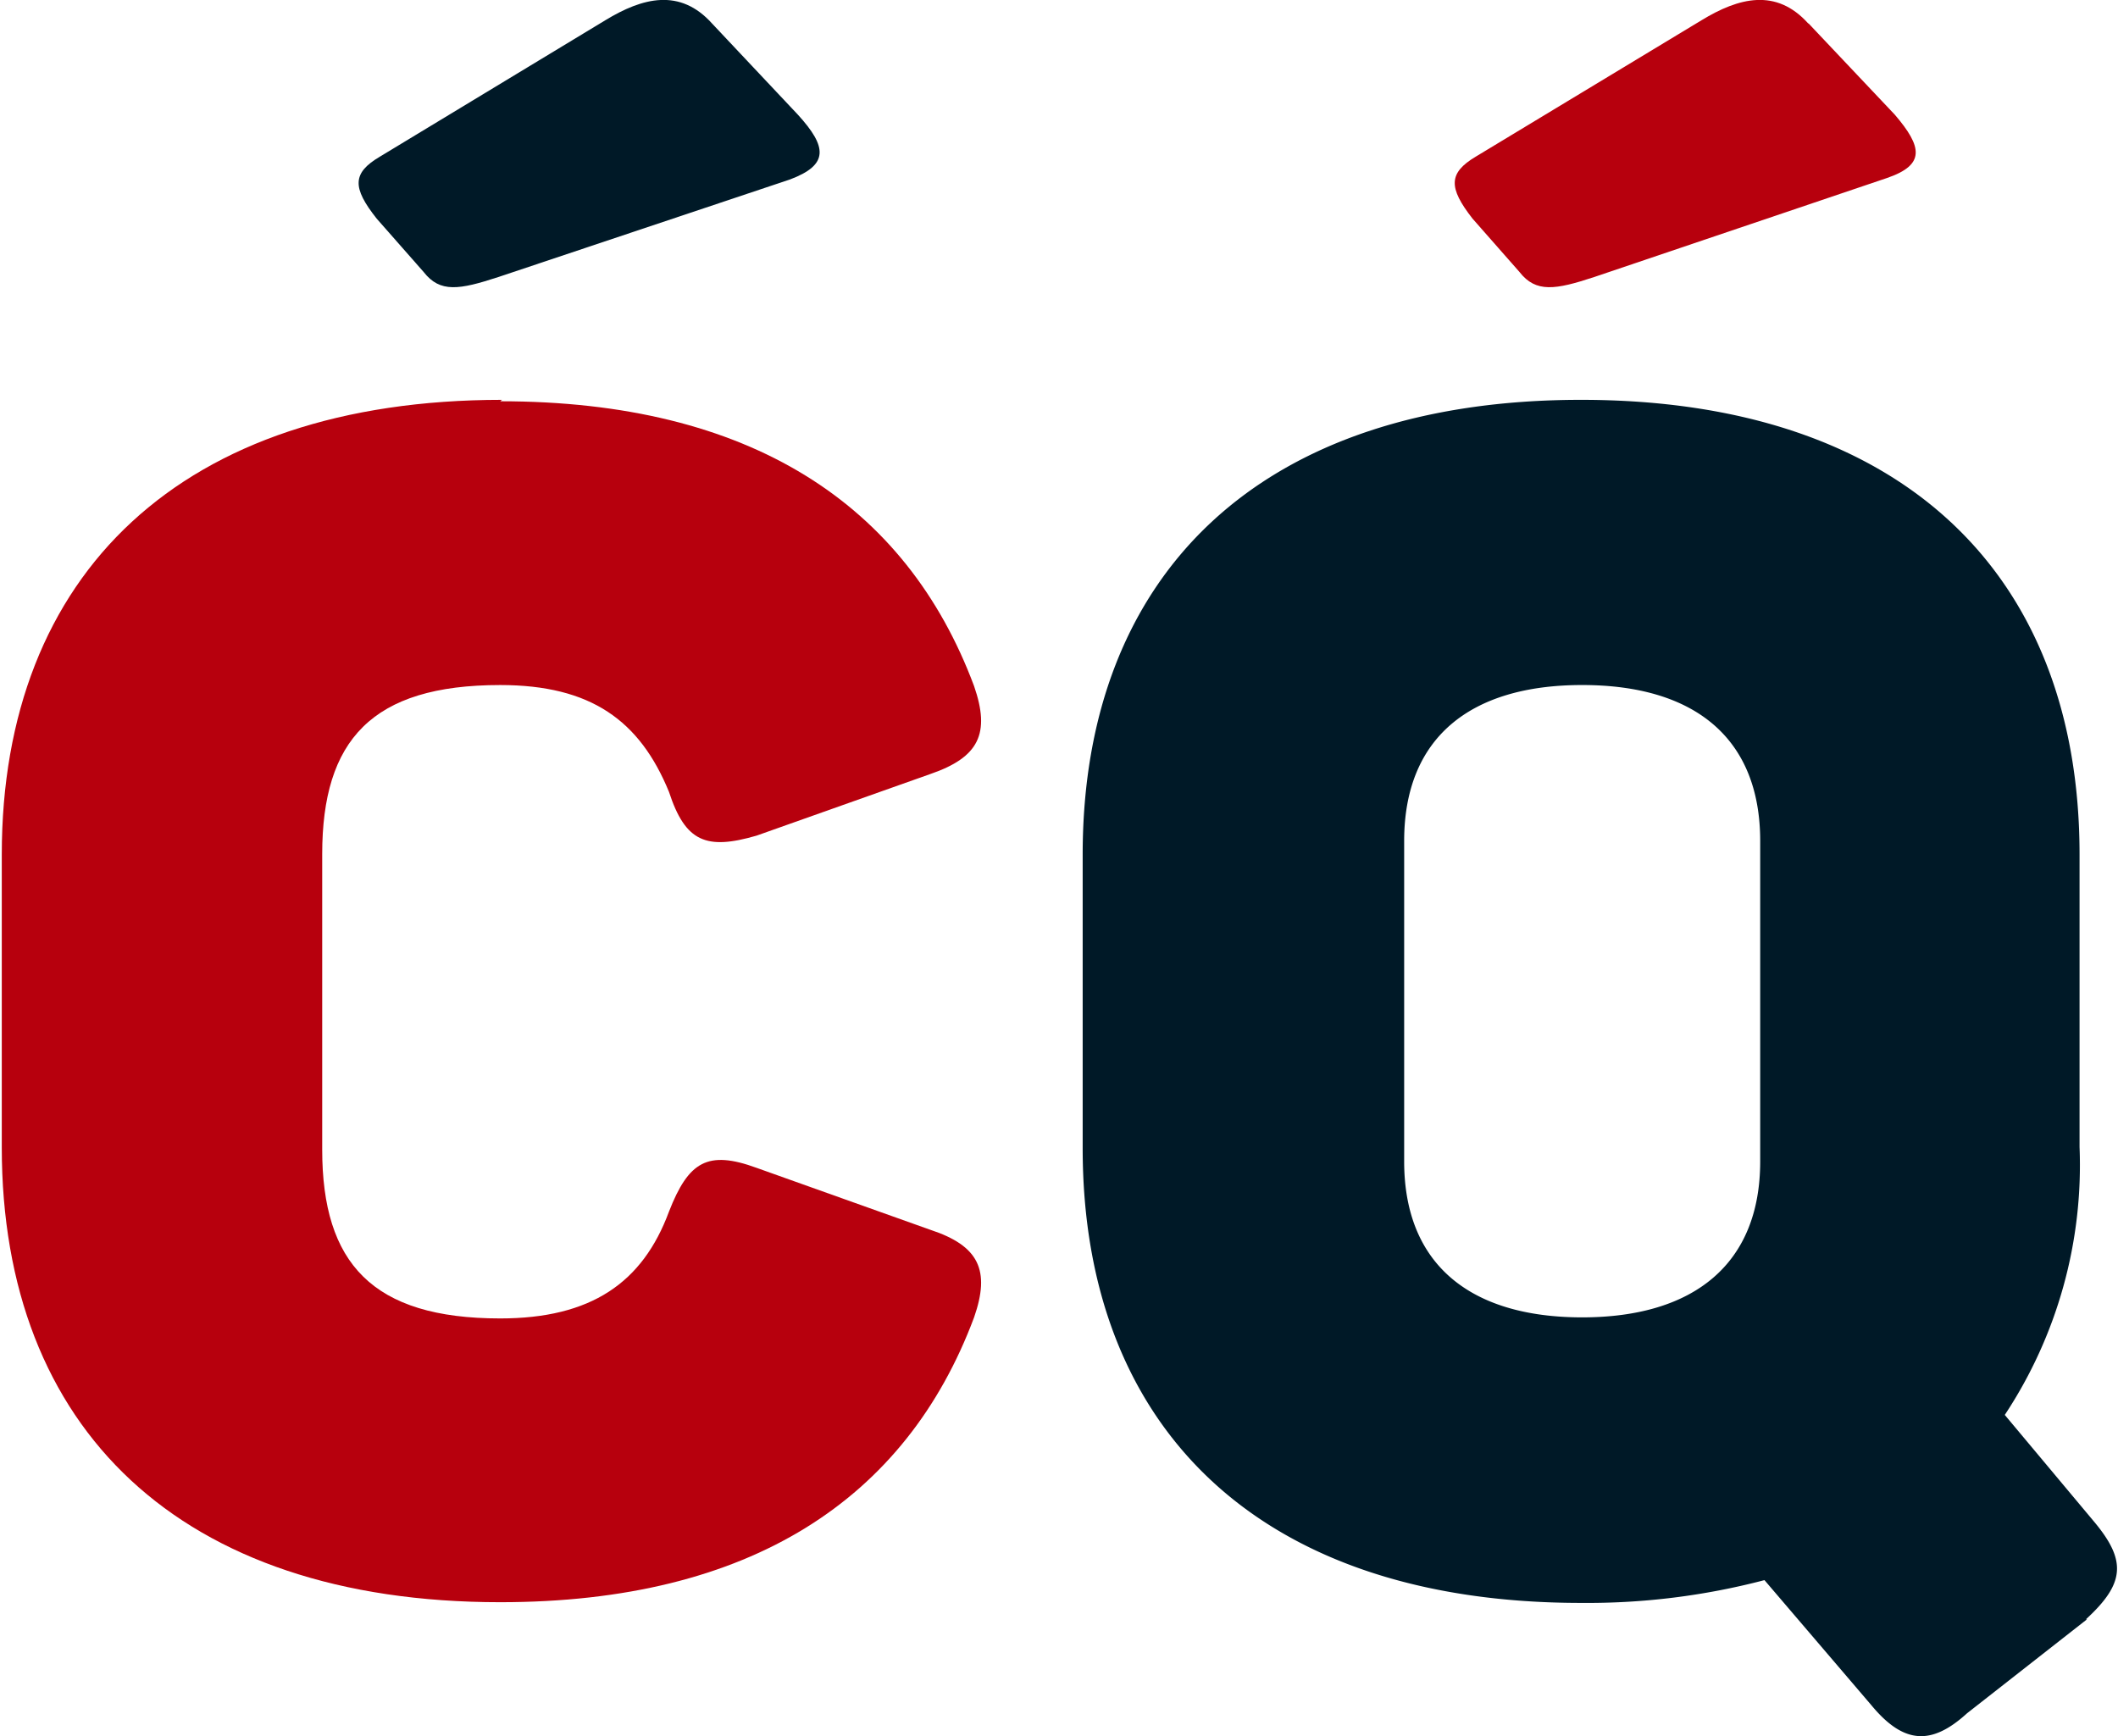 <svg xmlns="http://www.w3.org/2000/svg" viewBox="0 0 59.49 48.76"><defs><style>.cls-1{fill:#b7000d;}.cls-2{fill:#001927;}</style></defs><g id="Capa_2" data-name="Capa 2"><g id="Capa_1-2" data-name="Capa 1"><path class="cls-1" d="M14.05,11.27c7,0,11.4,2.88,13.31,8,.46,1.33.14,2-1.23,2.47l-4.88,1.73c-1.41.41-2,.18-2.46-1.23-.82-2-2.19-3-4.74-3-3.61,0-5,1.55-5,4.75v8.3c0,3.19,1.41,4.74,5,4.74,2.55,0,4-1,4.74-3,.55-1.41,1.09-1.73,2.46-1.23l4.88,1.74c1.37.45,1.69,1.14,1.23,2.46-1.91,5.11-6.29,8-13.31,8-9,0-14-4.88-14-12.77V24c0-7.89,5.06-12.77,14.05-12.77"/><path class="cls-2" d="M58.62,45.48l-3.37,2.64c-1,.91-1.78.87-2.69-.23l-3-3.51a19.6,19.6,0,0,1-5.15.64c-9,0-14-4.88-14-12.77V24c0-7.89,5-12.77,14-12.77s14,4.88,14,12.77v8.21a12.72,12.72,0,0,1-2.1,7.53l2.51,3c.91,1.09.87,1.73-.23,2.74M44.44,37c3.15,0,5-1.51,5-4.38v-9c0-2.87-1.82-4.38-5-4.38s-5,1.51-5,4.38v9c0,2.87,1.83,4.38,5,4.38"/><path class="cls-2" d="M20,.66l2.41,2.56c.83.91.87,1.41-.22,1.82L14,7.78c-1.1.36-1.64.45-2.1-.14l-1.32-1.5c-.69-.87-.69-1.28.09-1.74L17,.57c1.05-.64,2.1-.91,3,.09"/><path class="cls-1" d="M50.8.66l2.42,2.56C54,4.13,54.08,4.63,53,5L44.78,7.78c-1.09.36-1.64.45-2.1-.14l-1.32-1.5c-.68-.87-.68-1.28.09-1.74L47.79.57c1.05-.64,2.1-.91,3,.09"/></g></g></svg>